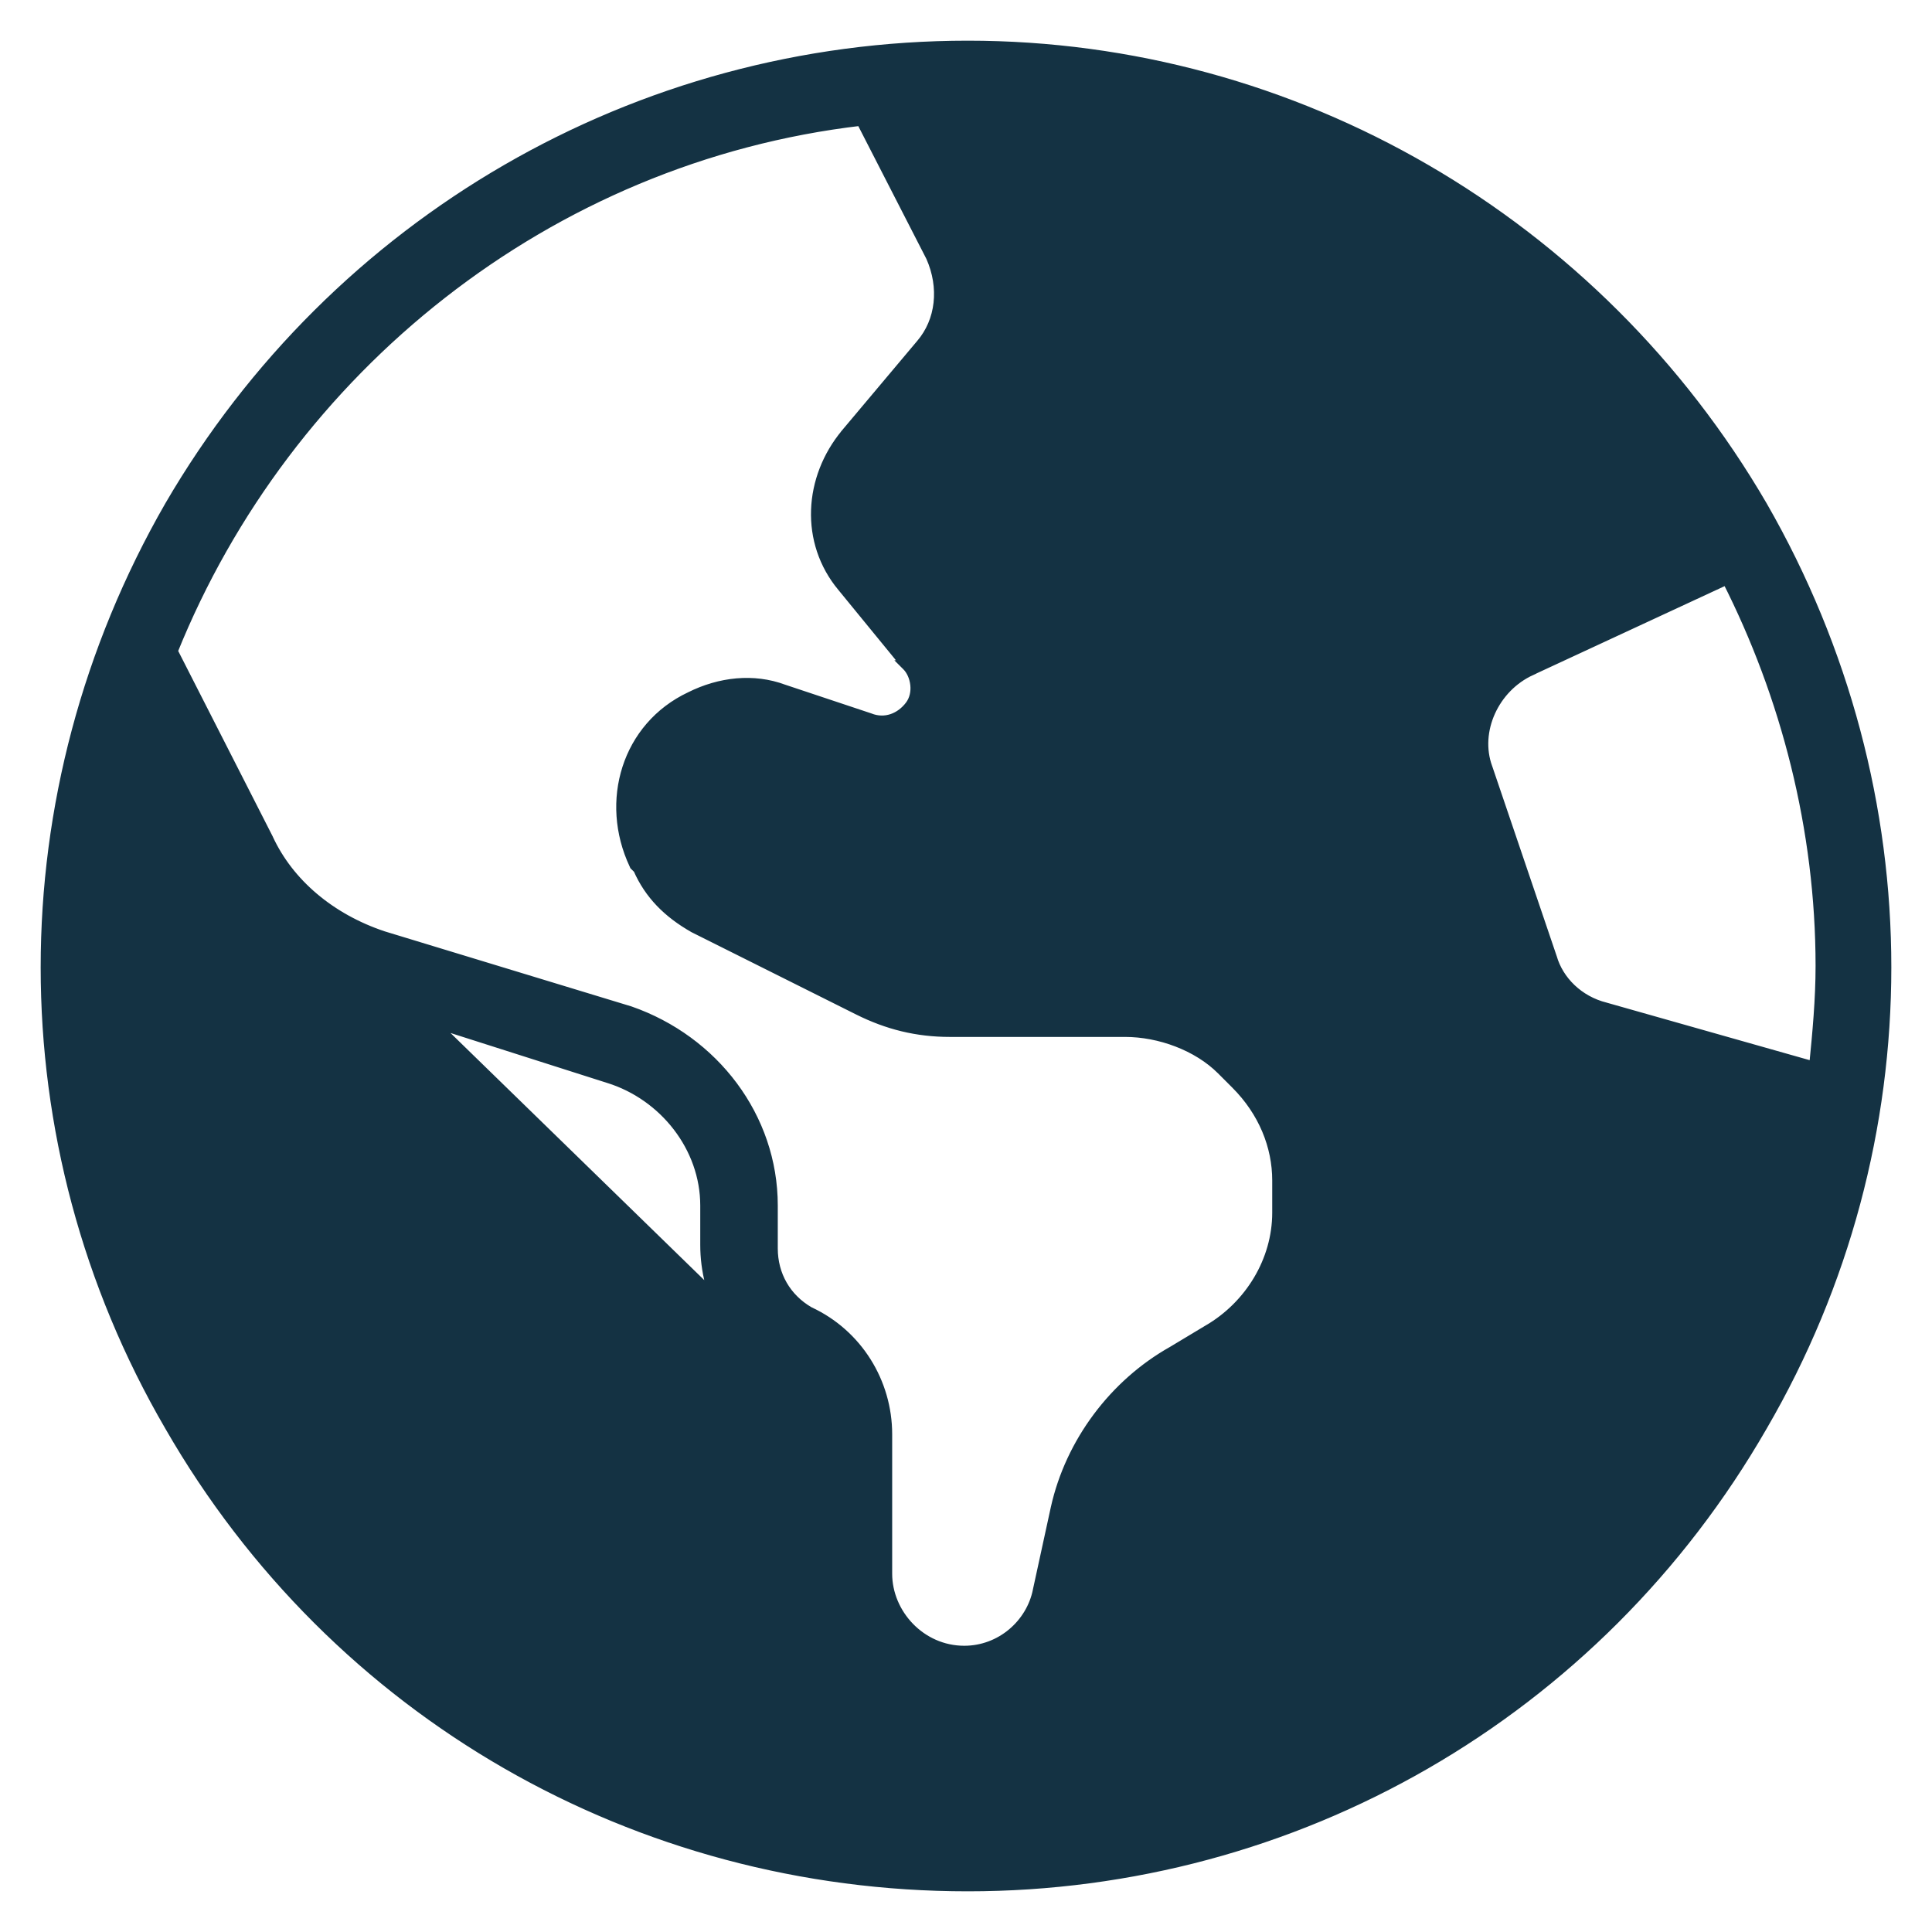 <svg width="38" height="38" viewBox="0 0 38 38" fill="none" xmlns="http://www.w3.org/2000/svg">
<path d="M2.821 14.575C2.447 16.027 2.26 17.482 2.26 19C2.26 28.296 9.739 35.775 19.035 35.775C27.18 35.775 33.939 29.95 35.443 22.237L31.244 21.136L31.24 21.135L31.24 21.135C30.296 20.844 29.568 20.117 29.276 19.243C29.276 19.243 29.276 19.243 29.276 19.243L28.011 15.517L28.01 15.514L28.01 15.514C27.573 14.131 28.228 12.604 29.537 11.95L29.541 11.948L29.541 11.948L33.305 10.237C30.357 5.466 25.075 2.225 19.035 2.225C18.8 2.225 18.582 2.226 18.405 2.261L19.476 4.471C19.476 4.471 19.476 4.471 19.476 4.471C19.986 5.491 19.841 6.799 19.112 7.673L19.11 7.675L19.11 7.675L17.635 9.361C17.635 9.361 17.635 9.361 17.635 9.362C17.315 9.747 17.315 10.325 17.635 10.709L17.636 10.71L18.832 12.187L18.832 12.188C19.419 12.921 19.497 13.884 18.977 14.628C18.459 15.368 17.571 15.661 16.691 15.441L16.68 15.438L16.68 15.437L14.998 14.807C14.733 14.742 14.412 14.745 14.16 14.87C13.581 15.193 13.385 15.829 13.635 16.411L13.692 16.468L13.711 16.488L13.718 16.515C13.78 16.76 13.962 16.943 14.208 17.005L14.219 17.007L14.228 17.012L17.463 18.629C17.868 18.832 18.273 18.9 18.684 18.9H22.129C23.207 18.9 24.216 19.33 24.939 20.121L25.212 20.326L25.218 20.331L25.223 20.335C26.017 21.13 26.377 22.141 26.377 23.219V23.781C26.377 25.22 25.657 26.592 24.357 27.314L23.726 27.665C23.726 27.665 23.726 27.665 23.725 27.665C22.906 28.143 22.291 28.962 22.086 29.988L22.086 29.991L22.086 29.991L21.734 31.537C21.734 31.537 21.734 31.538 21.734 31.538L21.734 31.538L21.637 31.516C21.355 32.781 20.23 33.625 18.965 33.625C17.418 33.625 16.223 32.43 16.223 30.883V28.141C16.223 27.578 15.871 27.086 15.379 26.805L2.821 14.575ZM2.821 14.575L4.039 17.075L4.039 17.075L4.041 17.078C4.685 18.296 5.76 19.228 7.122 19.658L11.973 21.205L11.974 21.205C13.061 21.544 13.873 22.563 13.873 23.711V24.484C13.873 25.5 14.381 26.452 15.333 26.894L2.821 14.575ZM5.274 16.497L5.274 16.497L5.273 16.494L3.395 12.808C5.633 7.257 10.765 3.093 16.939 2.373L18.312 5.051C18.579 5.653 18.508 6.313 18.116 6.771L18.115 6.772L16.638 8.529L16.638 8.53C15.908 9.406 15.83 10.655 16.567 11.54C16.567 11.54 16.568 11.54 16.568 11.541L17.833 13.087L17.832 13.087L17.839 13.094C17.926 13.181 17.988 13.317 18.004 13.465C18.02 13.611 17.988 13.761 17.901 13.877C17.712 14.129 17.406 14.247 17.104 14.126L17.104 14.126L17.098 14.124L15.412 13.562C14.82 13.341 14.159 13.416 13.577 13.707C12.327 14.296 11.893 15.764 12.476 17.003L12.483 17.019L12.496 17.032L12.553 17.088C12.775 17.595 13.141 17.957 13.642 18.243L13.642 18.243L13.647 18.246L16.881 19.863C17.457 20.151 18.034 20.295 18.684 20.295H22.129C22.809 20.295 23.556 20.569 24.027 21.04L24.308 21.321C24.852 21.865 25.123 22.543 25.123 23.219V23.852C25.123 24.798 24.581 25.68 23.766 26.156L23.765 26.156L23.063 26.578C21.914 27.224 21.053 28.373 20.766 29.666L20.766 29.666L20.414 31.283L20.414 31.285C20.282 31.943 19.689 32.47 18.965 32.47C18.109 32.47 17.448 31.744 17.448 30.953V28.211C17.448 27.19 16.865 26.241 15.917 25.802C15.459 25.538 15.198 25.08 15.198 24.555V23.711C15.198 21.977 14.042 20.465 12.388 19.89L12.388 19.89L12.385 19.889L7.534 18.413C6.502 18.068 5.683 17.382 5.274 16.497ZM31.578 19.818L31.578 19.818L31.575 19.817C31.046 19.685 30.652 19.289 30.522 18.832L30.522 18.832L30.52 18.827L29.255 15.101L29.255 15.101L29.254 15.099C28.992 14.379 29.385 13.517 30.116 13.185L30.116 13.184L33.967 11.397C35.128 13.684 35.81 16.308 35.81 19C35.81 19.658 35.748 20.317 35.682 20.981L31.578 19.818ZM3.339 9.95L3.339 9.95C0.087 15.606 0.087 22.464 3.339 28.05C6.592 33.706 12.531 37.1 19.035 37.1C25.469 37.1 31.408 33.706 34.661 28.05C37.913 22.464 37.913 15.606 34.661 9.95L34.661 9.95C31.409 4.365 25.47 0.9 19.035 0.9C12.53 0.9 6.591 4.365 3.339 9.95Z" fill="#143243" stroke="#143243" stroke-width="0.2"/>
</svg>

